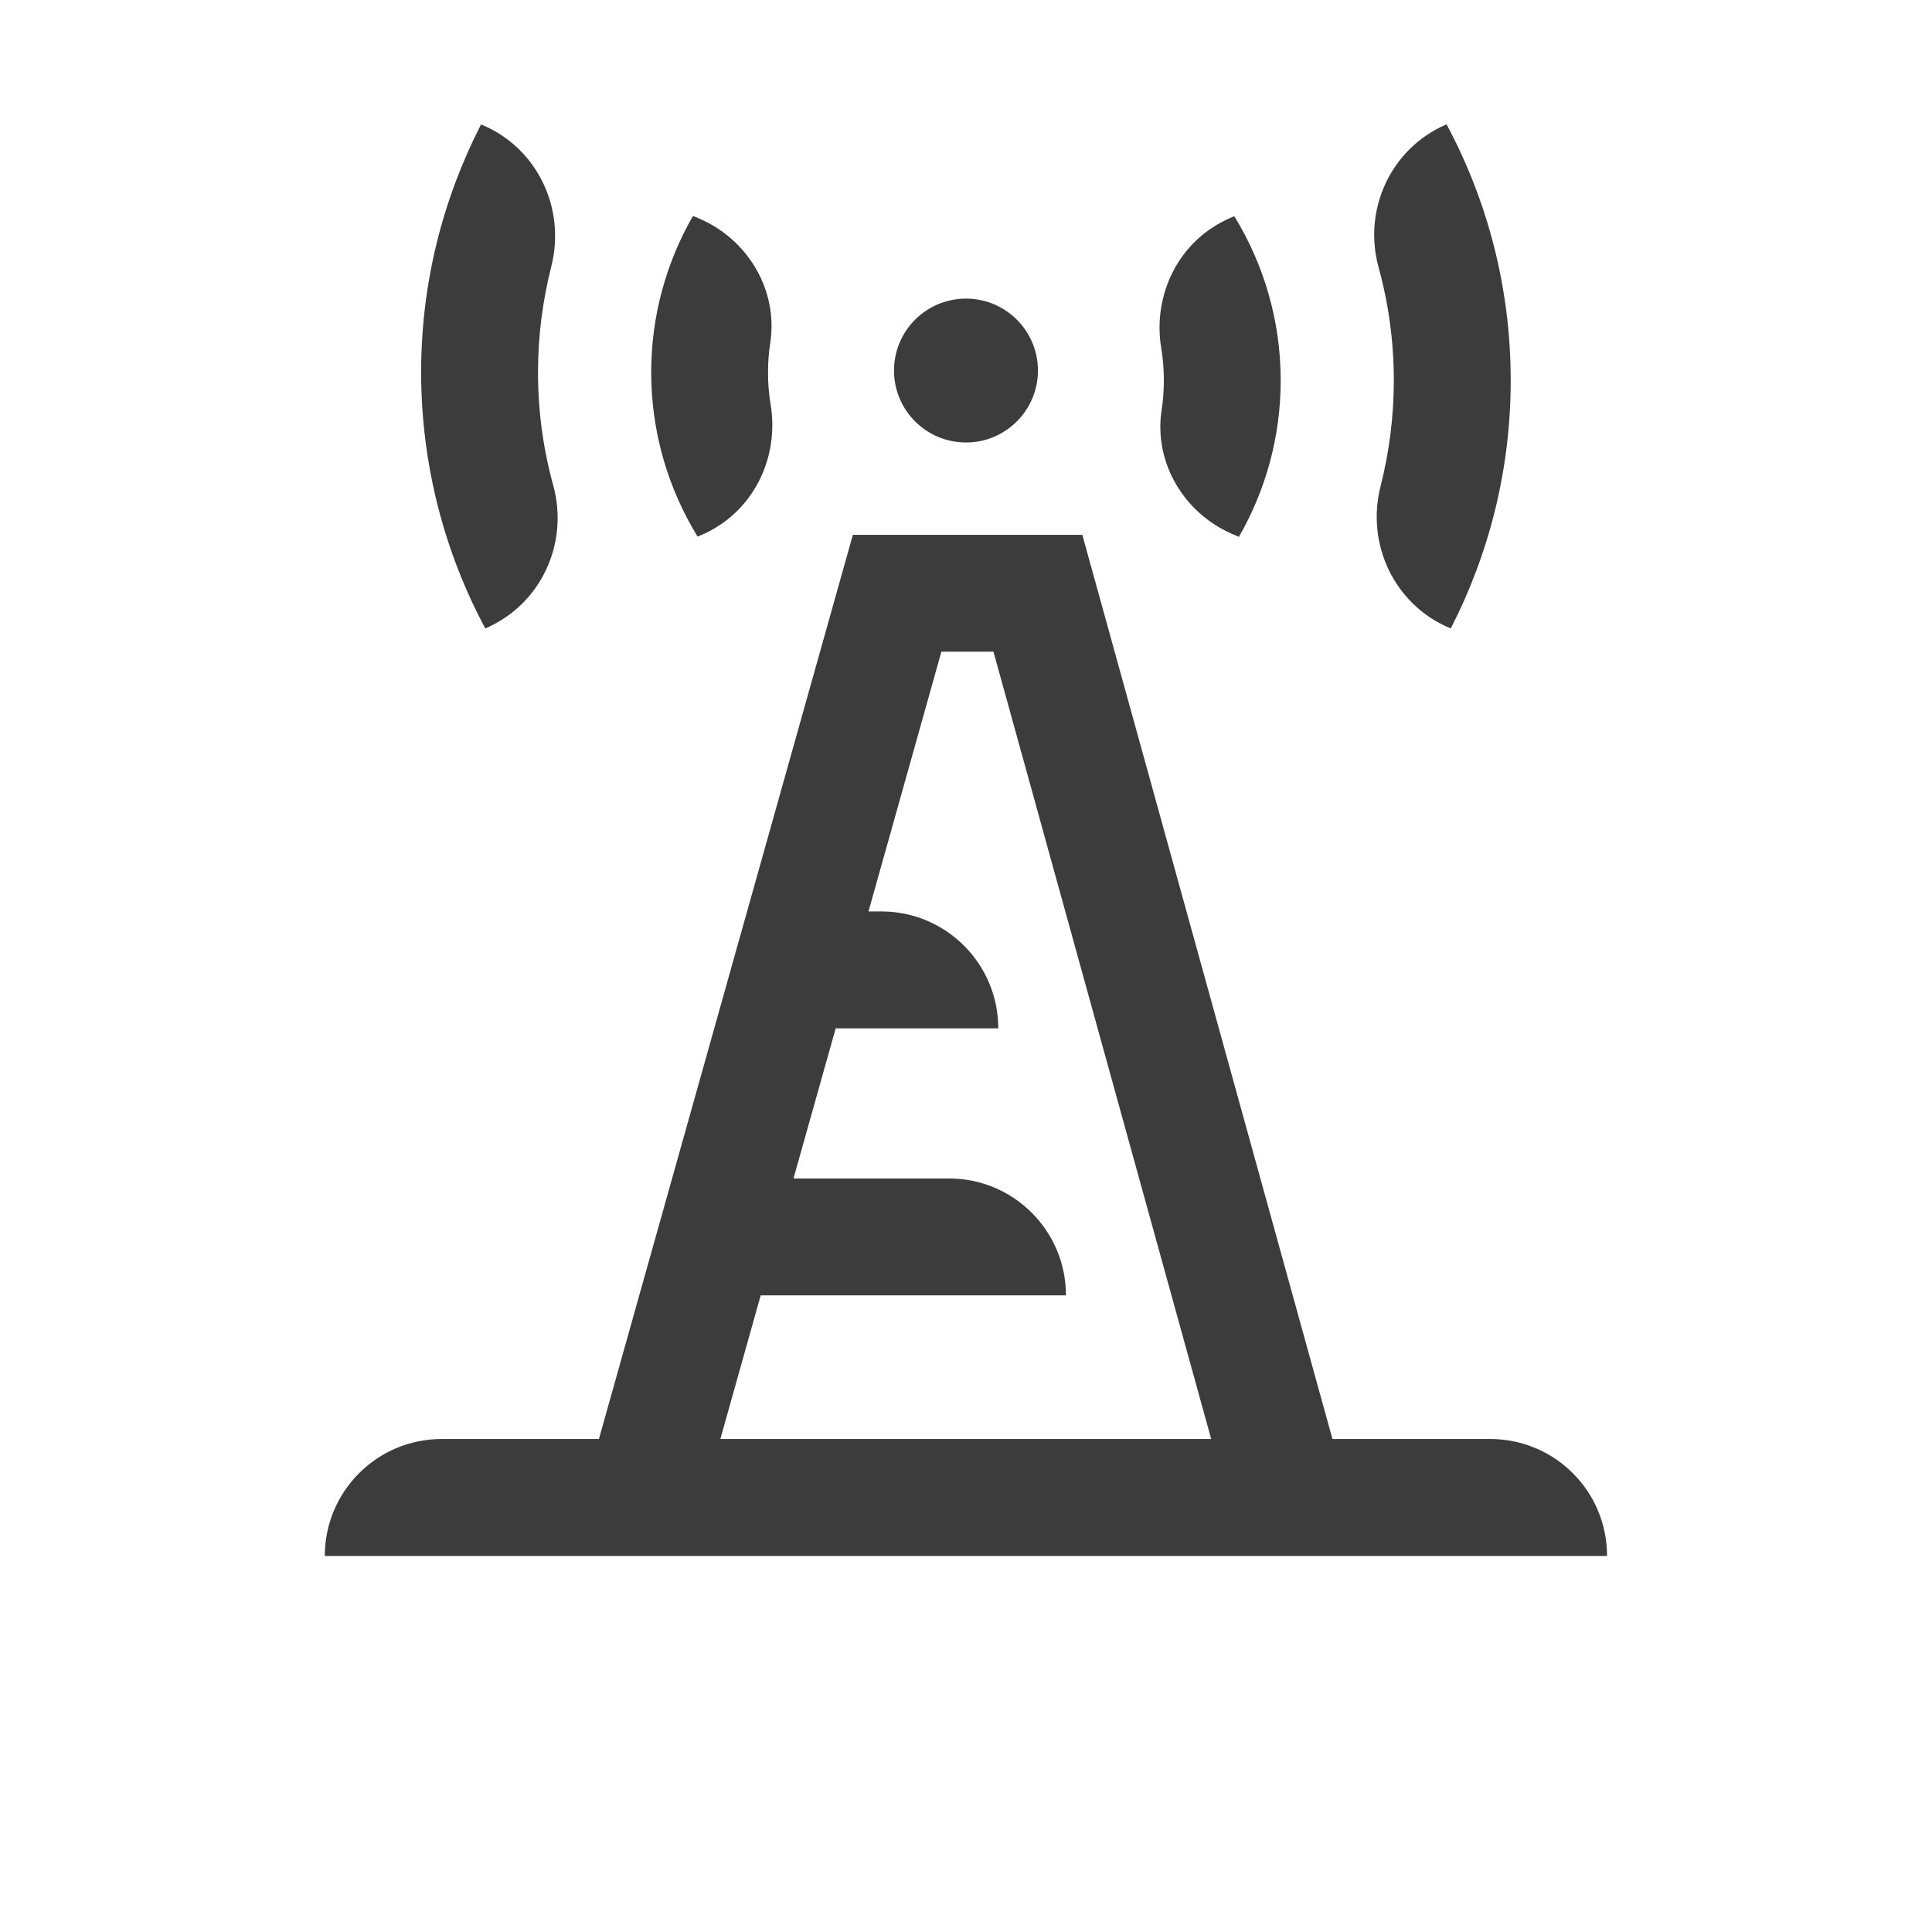 <svg width="34" height="34" viewBox="0 0 34 34" fill="none" xmlns="http://www.w3.org/2000/svg">
<g clip-path="url(#clip0_1621_33089)">
<path d="M24.529 6.695C24.529 7.336 24.447 7.958 24.297 8.552C24.037 9.569 24.53 10.625 25.492 11.043L25.531 11.059C26.204 9.749 26.586 8.267 26.586 6.695C26.586 5.067 26.177 3.532 25.457 2.188L25.45 2.191C24.477 2.612 23.981 3.684 24.261 4.706C24.436 5.34 24.529 6.007 24.529 6.695Z" fill="#3C3C3C"/>
<path d="M20.482 6.695C20.482 6.874 20.469 7.048 20.442 7.219C20.303 8.137 20.832 9.027 21.683 9.396L21.803 9.448C22.269 8.636 22.538 7.697 22.538 6.695C22.538 5.636 22.238 4.647 21.721 3.804L21.648 3.837C20.756 4.222 20.278 5.171 20.436 6.13C20.467 6.313 20.482 6.502 20.482 6.695Z" fill="#3C3C3C"/>
<path d="M8.548 11.056C9.52 10.636 10.016 9.563 9.736 8.541C9.561 7.908 9.468 7.241 9.468 6.553C9.468 5.913 9.55 5.29 9.7 4.697C9.96 3.68 9.467 2.623 8.505 2.206L8.466 2.189C7.793 3.5 7.411 4.982 7.411 6.553C7.413 8.181 7.821 9.715 8.54 11.059L8.548 11.056Z" fill="#3C3C3C"/>
<path d="M12.35 9.412C13.241 9.027 13.719 8.078 13.562 7.119C13.53 6.934 13.516 6.746 13.516 6.552C13.516 6.374 13.529 6.199 13.556 6.028C13.694 5.11 13.166 4.22 12.315 3.851L12.195 3.8C11.729 4.612 11.46 5.55 11.46 6.552C11.46 7.61 11.76 8.601 12.276 9.443L12.35 9.412Z" fill="#3C3C3C"/>
<path d="M17 7.787C17.699 7.787 18.266 7.22 18.266 6.521C18.266 5.822 17.699 5.255 17 5.255C16.3 5.255 15.733 5.822 15.733 6.521C15.733 7.22 16.3 7.787 17 7.787Z" fill="#3C3C3C"/>
<path d="M26.225 25.324H23.449L19.047 9.412H15.009L10.54 25.324H7.773C6.637 25.324 5.716 26.245 5.716 27.382H28.281C28.283 26.245 27.362 25.324 26.225 25.324ZM13.387 22.796H18.759C18.759 21.66 17.838 20.739 16.702 20.739H13.964L14.707 18.097H17.568C17.568 16.961 16.647 16.04 15.511 16.04H15.284L16.567 11.468H17.483L21.315 25.324H12.677L13.387 22.796Z" fill="#3C3C3C"/>
</g>
<defs>
<clipPath id="clip0_1621_33089">
<rect width="34" height="34" fill="white"/>
</clipPath>
</defs>
</svg>
